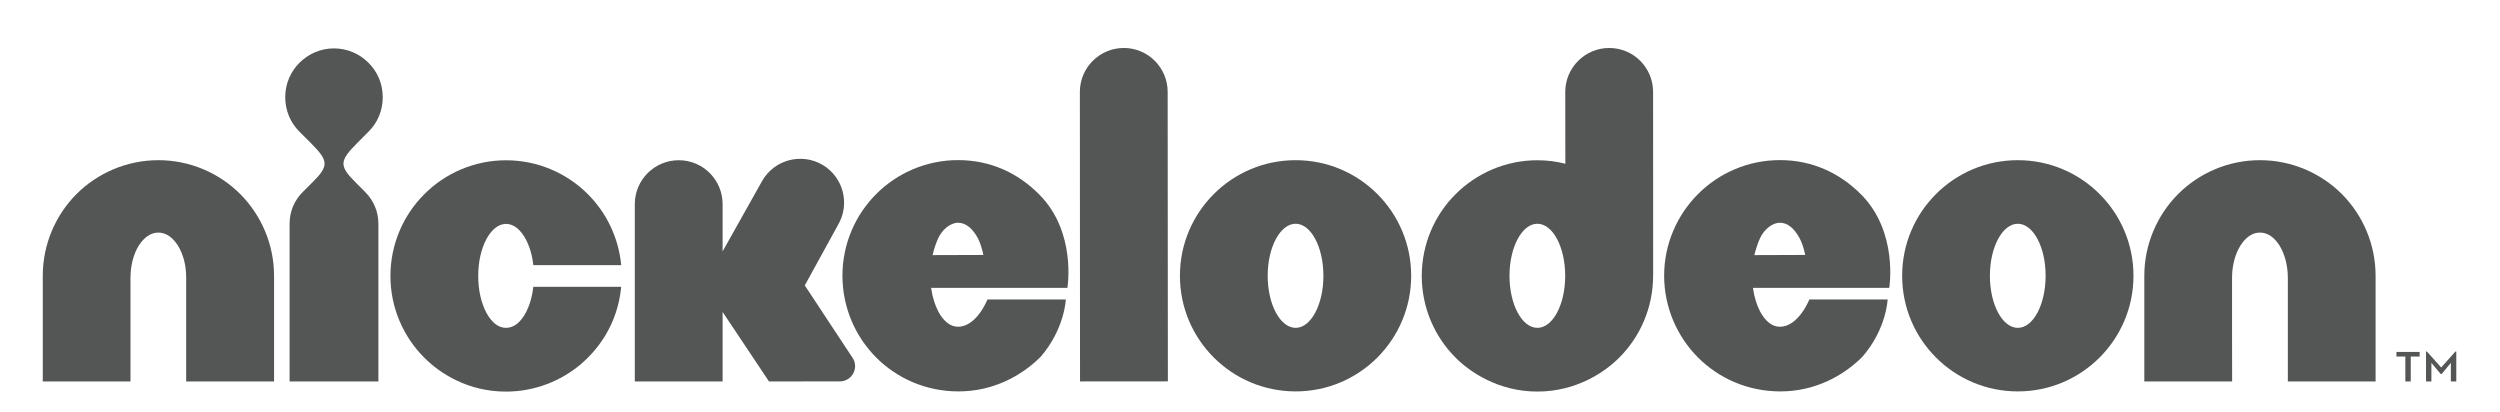 <?xml version="1.0" encoding="utf-8"?>
<!-- Generator: Adobe Illustrator 15.0.0, SVG Export Plug-In . SVG Version: 6.00 Build 0)  -->
<!DOCTYPE svg PUBLIC "-//W3C//DTD SVG 1.1//EN" "http://www.w3.org/Graphics/SVG/1.1/DTD/svg11.dtd">
<svg version="1.1" id="Layer_1" xmlns="http://www.w3.org/2000/svg" xmlns:xlink="http://www.w3.org/1999/xlink" x="0px" y="0px"
	 width="200px" height="33px" viewBox="0 87 200 33" enable-background="new 0 87 200 33" xml:space="preserve">
<g>
	<path fill="#545555" d="M194.082,115.121h0.069l1.144,1.278l1.139-1.278h0.07v2.397h-0.437v-1.487l-0.733,0.886h-0.081
		l-0.741-0.886v1.487h-0.43V115.121z M192.428,115.524h-0.712v-0.37h1.854v0.37h-0.71v1.991h-0.433L192.428,115.524L192.428,115.524
		z"/>
	<path fill="#545555" d="M12.667,99.814c-2.537,0-4.87,1.04-6.542,2.705c-1.661,1.666-2.705,4.002-2.703,6.543v8.453h7.016v-3.699
		v-4.611c0.008-1.005,0.25-1.874,0.655-2.546c0.42-0.657,0.95-1.052,1.573-1.052c0.626,0,1.163,0.395,1.574,1.052
		c0.413,0.672,0.654,1.539,0.654,2.546v8.311h7.031v-8.453c0-2.541-1.049-4.877-2.711-6.543
		C17.544,100.855,15.217,99.814,12.667,99.814"/>
	<path fill="#545555" d="M180.795,99.814c-2.546,0-4.874,1.041-6.542,2.705c-1.66,1.666-2.708,4.002-2.708,6.543v8.453h7.026
		l-0.007-3.701v-4.609c0.007-1.007,0.251-1.873,0.662-2.546c0.409-0.657,0.947-1.053,1.568-1.053c0.632,0,1.167,0.396,1.578,1.053
		c0.401,0.673,0.648,1.539,0.655,2.546v8.311h7.02v-8.453c0-2.541-1.04-4.877-2.703-6.543
		C185.672,100.855,183.342,99.814,180.795,99.814"/>
	<path fill="#545555" d="M29.479,97.535c0.711-0.694,1.141-1.68,1.141-2.758c0-1.077-0.43-2.055-1.141-2.755
		c-0.706-0.709-1.686-1.151-2.759-1.151c-1.078,0-2.048,0.442-2.763,1.151c-0.705,0.702-1.139,1.678-1.139,2.755
		c0,1.078,0.433,2.064,1.139,2.758l0.866,0.863c1.437,1.448,1.543,1.828,0.173,3.188l-0.789,0.788
		c-0.644,0.645-1.039,1.525-1.039,2.512v12.629h7.103v-12.629c0-0.986-0.404-1.867-1.045-2.512l-0.778-0.781
		c-1.369-1.367-1.267-1.747,0.172-3.195L29.479,97.535z"/>
	<path fill="#545555" d="M42.062,112.019c-0.417,0.764-0.944,1.209-1.58,1.209c-0.624,0-1.157-0.445-1.573-1.209
		c-0.406-0.772-0.65-1.77-0.65-2.941c0-1.171,0.244-2.172,0.65-2.943c0.416-0.762,0.949-1.214,1.573-1.225
		c0.634,0.011,1.163,0.463,1.58,1.225c0.3,0.571,0.517,1.271,0.603,2.073h7.032c-0.209-2.2-1.189-4.199-2.665-5.672
		c-1.665-1.67-4.004-2.717-6.549-2.714c-2.54-0.003-4.877,1.044-6.537,2.714c-1.669,1.654-2.712,4.001-2.712,6.542
		c0,2.544,1.042,4.878,2.712,6.539c1.281,1.286,3.51,2.711,6.537,2.711c2.279,0,4.387-0.839,6.002-2.207
		c1.169-1.002,2.913-3,3.212-6.178h-7.032C42.579,110.743,42.361,111.448,42.062,112.019"/>
	<path fill="#545555" d="M74.606,107.409c0.122-0.543,0.301-1.02,0.461-1.371c0.312-0.666,0.953-1.215,1.573-1.219
		c0.634,0.004,1.157,0.446,1.595,1.244c0.186,0.341,0.35,0.934,0.441,1.333L74.606,107.409z M76.64,99.808
		c-2.534,0-4.871,1.039-6.537,2.709c-1.671,1.667-2.708,3.995-2.708,6.538c0,2.548,1.038,4.883,2.708,6.553
		c1.617,1.615,3.913,2.706,6.582,2.704c2.743,0.002,5.022-1.228,6.567-2.768c1.921-2.22,2.015-4.589,2.015-4.589H79
		c0,0-0.861,2.184-2.36,2.184c-0.62,0-1.163-0.448-1.573-1.215c-0.279-0.533-0.476-1.173-0.577-1.894h10.902
		c0,0,0.75-4.452-2.24-7.458C81.421,100.821,79.218,99.808,76.64,99.808"/>
	<path fill="#545555" d="M140.346,107.409c0.137-0.543,0.302-1.02,0.465-1.371c0.317-0.666,0.945-1.215,1.579-1.219
		c0.632,0.004,1.145,0.444,1.582,1.244c0.193,0.341,0.365,0.934,0.446,1.332L140.346,107.409z M142.39,99.808
		c-2.545,0-4.878,1.039-6.541,2.709c-1.669,1.667-2.718,3.995-2.718,6.538c0,2.548,1.049,4.883,2.718,6.553
		c1.619,1.615,3.916,2.706,6.581,2.704c2.747,0.002,5.021-1.228,6.559-2.768c1.936-2.22,2.022-4.589,2.022-4.589h-6.262
		c0,0-0.862,2.184-2.359,2.184c-0.634,0-1.161-0.448-1.579-1.215c-0.274-0.533-0.479-1.173-0.575-1.894h10.905
		c0,0,0.738-4.452-2.237-7.459C147.165,100.821,144.961,99.808,142.39,99.808"/>
	<path fill="#545555" d="M89.906,90.838c-1.943,0-3.516,1.576-3.516,3.515l0.012,23.162l7.028-0.006l-0.017-23.156
		C93.414,92.408,91.836,90.836,89.906,90.838"/>
	<path fill="#545555" d="M103.652,113.228c-1.23,0-2.237-1.86-2.237-4.165c0-2.3,1.007-4.163,2.237-4.163
		c1.221,0,2.221,1.863,2.221,4.163C105.873,111.367,104.873,113.228,103.652,113.228 M103.652,99.814
		c-5.114,0-9.258,4.141-9.258,9.248c0,5.11,4.144,9.251,9.258,9.251c5.105,0,9.242-4.141,9.242-9.251
		C112.895,103.955,108.758,99.814,103.652,99.814"/>
	<path fill="#545555" d="M161.426,113.228c-1.232,0-2.234-1.86-2.234-4.165c0-2.3,1.004-4.162,2.234-4.162s2.224,1.862,2.224,4.162
		C163.649,111.367,162.656,113.228,161.426,113.228 M161.426,99.814c-5.113,0-9.254,4.139-9.254,9.248
		c0,5.111,4.141,9.251,9.254,9.251c5.105,0,9.252-4.14,9.252-9.251C170.678,103.953,166.531,99.814,161.426,99.814"/>
	<path fill="#545555" d="M122.991,113.228c-1.231,0-2.232-1.86-2.232-4.165c0-2.3,1.003-4.163,2.232-4.163s2.224,1.863,2.224,4.163
		C125.218,111.367,124.221,113.228,122.991,113.228 M132.248,109.062l0.005,0.015l-0.005-14.723c0-1.946-1.574-3.519-3.511-3.515
		c-1.939,0-3.516,1.577-3.516,3.515l0.007,5.745c-0.721-0.184-1.469-0.279-2.237-0.279c-2.542-0.003-4.876,1.045-6.544,2.714
		c-1.669,1.655-2.707,4-2.707,6.541s1.038,4.878,2.707,6.537v0.003c1.067,1.074,3.353,2.711,6.544,2.711
		c3.192,0,5.479-1.637,6.544-2.711c1.67-1.662,2.713-3.999,2.713-6.54V109.062z"/>
	<path fill="#545555" d="M68.408,116.293c0-0.236-0.067-0.458-0.189-0.646l-3.836-5.814l2.656-4.835
		c0.988-1.671,0.434-3.824-1.236-4.811c-1.669-0.978-3.823-0.426-4.806,1.243l-3.189,5.68v-3.782c0-1.939-1.57-3.511-3.505-3.511
		c-1.942,0-3.519,1.573-3.519,3.511v14.189h7.024v-5.56l3.713,5.56l5.67-0.006C67.866,117.51,68.408,116.967,68.408,116.293"/>
</g>
</svg>
